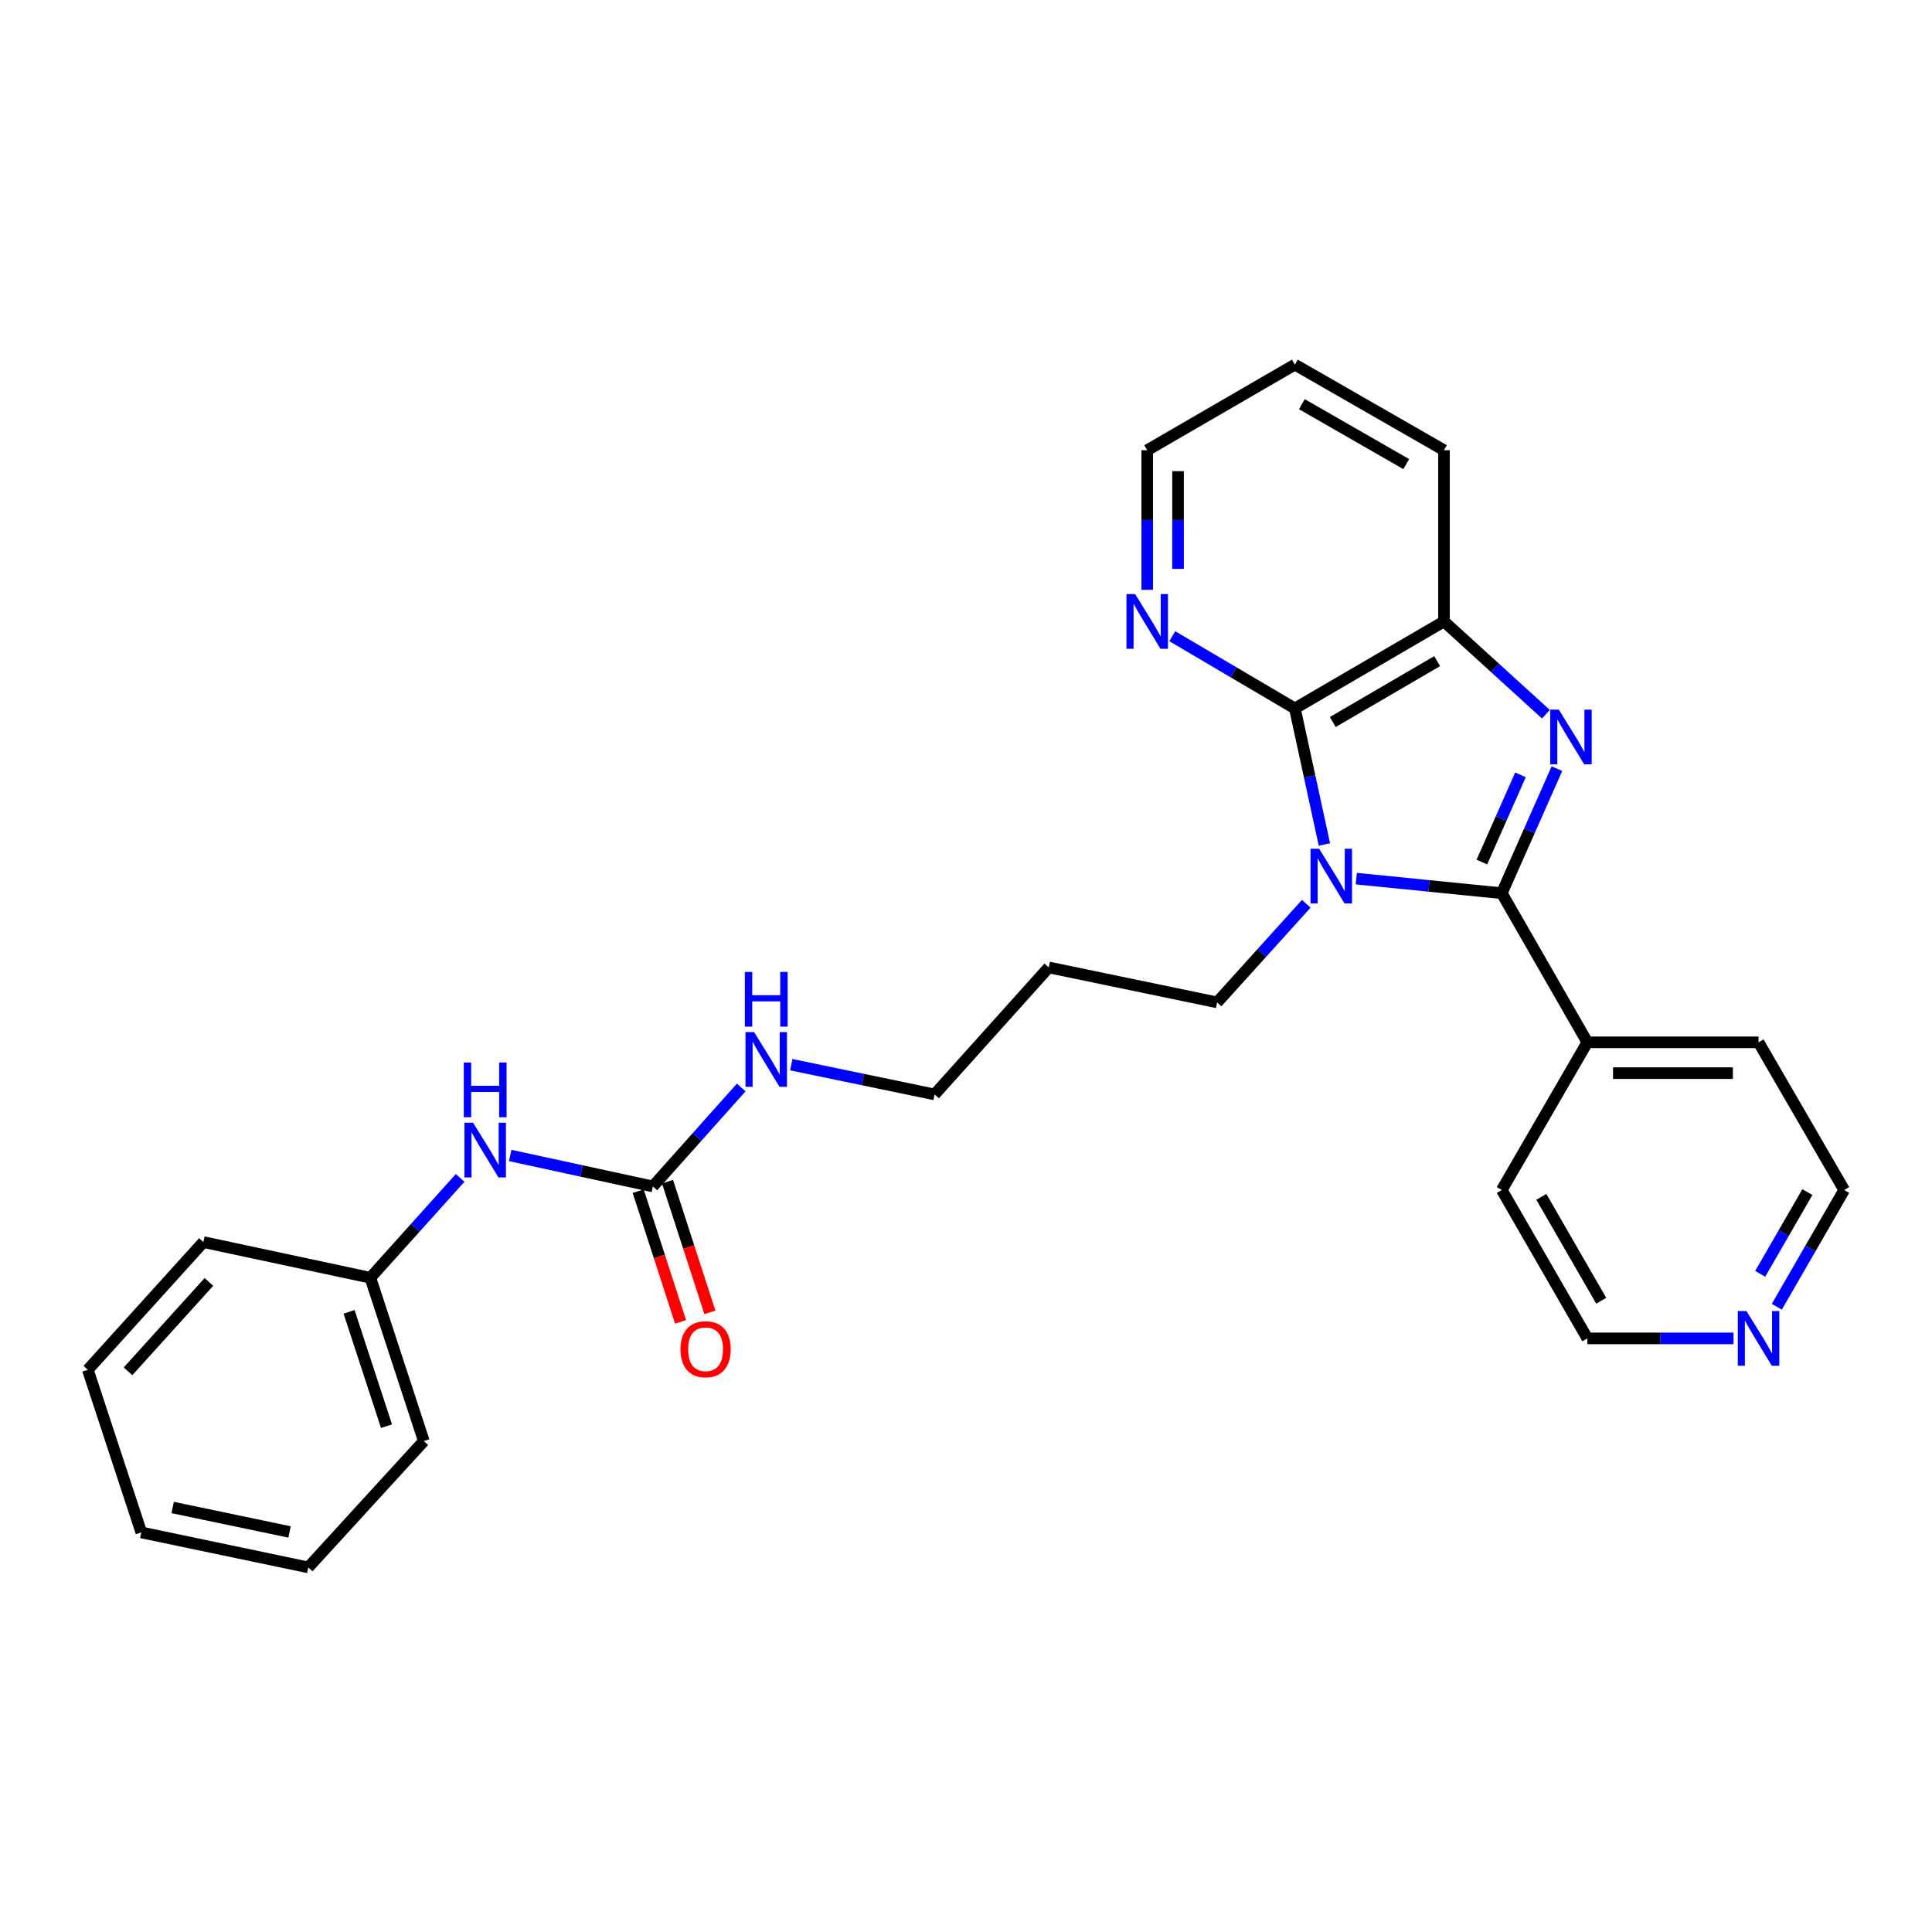 <?xml version='1.0' encoding='iso-8859-1'?>
<svg version='1.1' baseProfile='full'
              xmlns='http://www.w3.org/2000/svg'
                      xmlns:rdkit='http://www.rdkit.org/xml'
                      xmlns:xlink='http://www.w3.org/1999/xlink'
                  xml:space='preserve'
width='1000px' height='1000px' viewBox='0 0 1000 1000'>
<!-- END OF HEADER -->
<rect style='opacity:1.0;fill:#FFFFFF;stroke:none' width='1000' height='1000' x='0' y='0'> </rect>
<path class='bond-0' d='M 702.021,454.778 L 739.67,458.553' style='fill:none;fill-rule:evenodd;stroke:#0000FF;stroke-width:6px;stroke-linecap:butt;stroke-linejoin:miter;stroke-opacity:1' />
<path class='bond-0' d='M 739.67,458.553 L 777.318,462.327' style='fill:none;fill-rule:evenodd;stroke:#000000;stroke-width:6px;stroke-linecap:butt;stroke-linejoin:miter;stroke-opacity:1' />
<path class='bond-2' d='M 685.508,437.099 L 677.865,401.893' style='fill:none;fill-rule:evenodd;stroke:#0000FF;stroke-width:6px;stroke-linecap:butt;stroke-linejoin:miter;stroke-opacity:1' />
<path class='bond-2' d='M 677.865,401.893 L 670.223,366.687' style='fill:none;fill-rule:evenodd;stroke:#000000;stroke-width:6px;stroke-linecap:butt;stroke-linejoin:miter;stroke-opacity:1' />
<path class='bond-10' d='M 676.121,467.796 L 653.055,493.314' style='fill:none;fill-rule:evenodd;stroke:#0000FF;stroke-width:6px;stroke-linecap:butt;stroke-linejoin:miter;stroke-opacity:1' />
<path class='bond-10' d='M 653.055,493.314 L 629.988,518.832' style='fill:none;fill-rule:evenodd;stroke:#000000;stroke-width:6px;stroke-linecap:butt;stroke-linejoin:miter;stroke-opacity:1' />
<path class='bond-1' d='M 777.318,462.327 L 791.595,430.087' style='fill:none;fill-rule:evenodd;stroke:#000000;stroke-width:6px;stroke-linecap:butt;stroke-linejoin:miter;stroke-opacity:1' />
<path class='bond-1' d='M 791.595,430.087 L 805.871,397.847' style='fill:none;fill-rule:evenodd;stroke:#0000FF;stroke-width:6px;stroke-linecap:butt;stroke-linejoin:miter;stroke-opacity:1' />
<path class='bond-1' d='M 767.009,446.194 L 777.002,423.625' style='fill:none;fill-rule:evenodd;stroke:#000000;stroke-width:6px;stroke-linecap:butt;stroke-linejoin:miter;stroke-opacity:1' />
<path class='bond-1' d='M 777.002,423.625 L 786.996,401.057' style='fill:none;fill-rule:evenodd;stroke:#0000FF;stroke-width:6px;stroke-linecap:butt;stroke-linejoin:miter;stroke-opacity:1' />
<path class='bond-7' d='M 777.318,462.327 L 821.614,539.499' style='fill:none;fill-rule:evenodd;stroke:#000000;stroke-width:6px;stroke-linecap:butt;stroke-linejoin:miter;stroke-opacity:1' />
<path class='bond-27' d='M 800.159,369.679 L 773.781,345.672' style='fill:none;fill-rule:evenodd;stroke:#0000FF;stroke-width:6px;stroke-linecap:butt;stroke-linejoin:miter;stroke-opacity:1' />
<path class='bond-27' d='M 773.781,345.672 L 747.404,321.664' style='fill:none;fill-rule:evenodd;stroke:#000000;stroke-width:6px;stroke-linecap:butt;stroke-linejoin:miter;stroke-opacity:1' />
<path class='bond-3' d='M 670.223,366.687 L 747.404,321.664' style='fill:none;fill-rule:evenodd;stroke:#000000;stroke-width:6px;stroke-linecap:butt;stroke-linejoin:miter;stroke-opacity:1' />
<path class='bond-3' d='M 689.841,373.719 L 743.868,342.203' style='fill:none;fill-rule:evenodd;stroke:#000000;stroke-width:6px;stroke-linecap:butt;stroke-linejoin:miter;stroke-opacity:1' />
<path class='bond-5' d='M 670.223,366.687 L 638.488,347.992' style='fill:none;fill-rule:evenodd;stroke:#000000;stroke-width:6px;stroke-linecap:butt;stroke-linejoin:miter;stroke-opacity:1' />
<path class='bond-5' d='M 638.488,347.992 L 606.754,329.298' style='fill:none;fill-rule:evenodd;stroke:#0000FF;stroke-width:6px;stroke-linecap:butt;stroke-linejoin:miter;stroke-opacity:1' />
<path class='bond-14' d='M 747.404,321.664 L 747.404,233.029' style='fill:none;fill-rule:evenodd;stroke:#000000;stroke-width:6px;stroke-linecap:butt;stroke-linejoin:miter;stroke-opacity:1' />
<path class='bond-4' d='M 337.916,614.091 L 360.788,588.482' style='fill:none;fill-rule:evenodd;stroke:#000000;stroke-width:6px;stroke-linecap:butt;stroke-linejoin:miter;stroke-opacity:1' />
<path class='bond-4' d='M 360.788,588.482 L 383.659,562.874' style='fill:none;fill-rule:evenodd;stroke:#0000FF;stroke-width:6px;stroke-linecap:butt;stroke-linejoin:miter;stroke-opacity:1' />
<path class='bond-6' d='M 337.916,614.091 L 301.001,606.085' style='fill:none;fill-rule:evenodd;stroke:#000000;stroke-width:6px;stroke-linecap:butt;stroke-linejoin:miter;stroke-opacity:1' />
<path class='bond-6' d='M 301.001,606.085 L 264.085,598.078' style='fill:none;fill-rule:evenodd;stroke:#0000FF;stroke-width:6px;stroke-linecap:butt;stroke-linejoin:miter;stroke-opacity:1' />
<path class='bond-8' d='M 330.326,616.552 L 341.295,650.382' style='fill:none;fill-rule:evenodd;stroke:#000000;stroke-width:6px;stroke-linecap:butt;stroke-linejoin:miter;stroke-opacity:1' />
<path class='bond-8' d='M 341.295,650.382 L 352.264,684.213' style='fill:none;fill-rule:evenodd;stroke:#FF0000;stroke-width:6px;stroke-linecap:butt;stroke-linejoin:miter;stroke-opacity:1' />
<path class='bond-8' d='M 345.507,611.63 L 356.476,645.46' style='fill:none;fill-rule:evenodd;stroke:#000000;stroke-width:6px;stroke-linecap:butt;stroke-linejoin:miter;stroke-opacity:1' />
<path class='bond-8' d='M 356.476,645.46 L 367.445,679.291' style='fill:none;fill-rule:evenodd;stroke:#FF0000;stroke-width:6px;stroke-linecap:butt;stroke-linejoin:miter;stroke-opacity:1' />
<path class='bond-15' d='M 593.796,305.289 L 593.796,269.159' style='fill:none;fill-rule:evenodd;stroke:#0000FF;stroke-width:6px;stroke-linecap:butt;stroke-linejoin:miter;stroke-opacity:1' />
<path class='bond-15' d='M 593.796,269.159 L 593.796,233.029' style='fill:none;fill-rule:evenodd;stroke:#000000;stroke-width:6px;stroke-linecap:butt;stroke-linejoin:miter;stroke-opacity:1' />
<path class='bond-15' d='M 609.755,294.45 L 609.755,269.159' style='fill:none;fill-rule:evenodd;stroke:#0000FF;stroke-width:6px;stroke-linecap:butt;stroke-linejoin:miter;stroke-opacity:1' />
<path class='bond-15' d='M 609.755,269.159 L 609.755,243.868' style='fill:none;fill-rule:evenodd;stroke:#000000;stroke-width:6px;stroke-linecap:butt;stroke-linejoin:miter;stroke-opacity:1' />
<path class='bond-12' d='M 238.163,609.684 L 214.928,635.525' style='fill:none;fill-rule:evenodd;stroke:#0000FF;stroke-width:6px;stroke-linecap:butt;stroke-linejoin:miter;stroke-opacity:1' />
<path class='bond-12' d='M 214.928,635.525 L 191.694,661.366' style='fill:none;fill-rule:evenodd;stroke:#000000;stroke-width:6px;stroke-linecap:butt;stroke-linejoin:miter;stroke-opacity:1' />
<path class='bond-19' d='M 821.614,539.499 L 777.318,615.935' style='fill:none;fill-rule:evenodd;stroke:#000000;stroke-width:6px;stroke-linecap:butt;stroke-linejoin:miter;stroke-opacity:1' />
<path class='bond-20' d='M 821.614,539.499 L 910.223,539.499' style='fill:none;fill-rule:evenodd;stroke:#000000;stroke-width:6px;stroke-linecap:butt;stroke-linejoin:miter;stroke-opacity:1' />
<path class='bond-20' d='M 834.905,555.458 L 896.932,555.458' style='fill:none;fill-rule:evenodd;stroke:#000000;stroke-width:6px;stroke-linecap:butt;stroke-linejoin:miter;stroke-opacity:1' />
<path class='bond-9' d='M 919.673,676.375 L 937.109,646.155' style='fill:none;fill-rule:evenodd;stroke:#0000FF;stroke-width:6px;stroke-linecap:butt;stroke-linejoin:miter;stroke-opacity:1' />
<path class='bond-9' d='M 937.109,646.155 L 954.545,615.935' style='fill:none;fill-rule:evenodd;stroke:#000000;stroke-width:6px;stroke-linecap:butt;stroke-linejoin:miter;stroke-opacity:1' />
<path class='bond-9' d='M 911.08,659.333 L 923.286,638.179' style='fill:none;fill-rule:evenodd;stroke:#0000FF;stroke-width:6px;stroke-linecap:butt;stroke-linejoin:miter;stroke-opacity:1' />
<path class='bond-9' d='M 923.286,638.179 L 935.491,617.025' style='fill:none;fill-rule:evenodd;stroke:#000000;stroke-width:6px;stroke-linecap:butt;stroke-linejoin:miter;stroke-opacity:1' />
<path class='bond-29' d='M 897.268,692.752 L 859.441,692.752' style='fill:none;fill-rule:evenodd;stroke:#0000FF;stroke-width:6px;stroke-linecap:butt;stroke-linejoin:miter;stroke-opacity:1' />
<path class='bond-29' d='M 859.441,692.752 L 821.614,692.752' style='fill:none;fill-rule:evenodd;stroke:#000000;stroke-width:6px;stroke-linecap:butt;stroke-linejoin:miter;stroke-opacity:1' />
<path class='bond-13' d='M 629.988,518.832 L 542.824,500.736' style='fill:none;fill-rule:evenodd;stroke:#000000;stroke-width:6px;stroke-linecap:butt;stroke-linejoin:miter;stroke-opacity:1' />
<path class='bond-11' d='M 409.567,551.075 L 446.658,558.777' style='fill:none;fill-rule:evenodd;stroke:#0000FF;stroke-width:6px;stroke-linecap:butt;stroke-linejoin:miter;stroke-opacity:1' />
<path class='bond-11' d='M 446.658,558.777 L 483.748,566.479' style='fill:none;fill-rule:evenodd;stroke:#000000;stroke-width:6px;stroke-linecap:butt;stroke-linejoin:miter;stroke-opacity:1' />
<path class='bond-21' d='M 191.694,661.366 L 219.375,745.905' style='fill:none;fill-rule:evenodd;stroke:#000000;stroke-width:6px;stroke-linecap:butt;stroke-linejoin:miter;stroke-opacity:1' />
<path class='bond-21' d='M 180.679,679.013 L 200.056,738.19' style='fill:none;fill-rule:evenodd;stroke:#000000;stroke-width:6px;stroke-linecap:butt;stroke-linejoin:miter;stroke-opacity:1' />
<path class='bond-22' d='M 191.694,661.366 L 105.275,642.897' style='fill:none;fill-rule:evenodd;stroke:#000000;stroke-width:6px;stroke-linecap:butt;stroke-linejoin:miter;stroke-opacity:1' />
<path class='bond-16' d='M 542.824,500.736 L 483.748,566.479' style='fill:none;fill-rule:evenodd;stroke:#000000;stroke-width:6px;stroke-linecap:butt;stroke-linejoin:miter;stroke-opacity:1' />
<path class='bond-28' d='M 747.404,233.029 L 670.223,188.724' style='fill:none;fill-rule:evenodd;stroke:#000000;stroke-width:6px;stroke-linecap:butt;stroke-linejoin:miter;stroke-opacity:1' />
<path class='bond-28' d='M 727.881,240.224 L 673.855,209.211' style='fill:none;fill-rule:evenodd;stroke:#000000;stroke-width:6px;stroke-linecap:butt;stroke-linejoin:miter;stroke-opacity:1' />
<path class='bond-23' d='M 593.796,233.029 L 670.223,188.724' style='fill:none;fill-rule:evenodd;stroke:#000000;stroke-width:6px;stroke-linecap:butt;stroke-linejoin:miter;stroke-opacity:1' />
<path class='bond-17' d='M 821.614,692.752 L 777.318,615.935' style='fill:none;fill-rule:evenodd;stroke:#000000;stroke-width:6px;stroke-linecap:butt;stroke-linejoin:miter;stroke-opacity:1' />
<path class='bond-17' d='M 828.795,673.257 L 797.788,619.485' style='fill:none;fill-rule:evenodd;stroke:#000000;stroke-width:6px;stroke-linecap:butt;stroke-linejoin:miter;stroke-opacity:1' />
<path class='bond-18' d='M 954.545,615.935 L 910.223,539.499' style='fill:none;fill-rule:evenodd;stroke:#000000;stroke-width:6px;stroke-linecap:butt;stroke-linejoin:miter;stroke-opacity:1' />
<path class='bond-24' d='M 219.375,745.905 L 159.563,811.276' style='fill:none;fill-rule:evenodd;stroke:#000000;stroke-width:6px;stroke-linecap:butt;stroke-linejoin:miter;stroke-opacity:1' />
<path class='bond-25' d='M 105.275,642.897 L 45.455,708.995' style='fill:none;fill-rule:evenodd;stroke:#000000;stroke-width:6px;stroke-linecap:butt;stroke-linejoin:miter;stroke-opacity:1' />
<path class='bond-25' d='M 108.135,663.521 L 66.26,709.789' style='fill:none;fill-rule:evenodd;stroke:#000000;stroke-width:6px;stroke-linecap:butt;stroke-linejoin:miter;stroke-opacity:1' />
<path class='bond-30' d='M 159.563,811.276 L 73.144,793.18' style='fill:none;fill-rule:evenodd;stroke:#000000;stroke-width:6px;stroke-linecap:butt;stroke-linejoin:miter;stroke-opacity:1' />
<path class='bond-30' d='M 149.871,792.941 L 89.378,780.274' style='fill:none;fill-rule:evenodd;stroke:#000000;stroke-width:6px;stroke-linecap:butt;stroke-linejoin:miter;stroke-opacity:1' />
<path class='bond-26' d='M 45.455,708.995 L 73.144,793.18' style='fill:none;fill-rule:evenodd;stroke:#000000;stroke-width:6px;stroke-linecap:butt;stroke-linejoin:miter;stroke-opacity:1' />
<path  class='atom-0' d='M 682.804 439.319
L 692.084 454.319
Q 693.004 455.799, 694.484 458.479
Q 695.964 461.159, 696.044 461.319
L 696.044 439.319
L 699.804 439.319
L 699.804 467.639
L 695.924 467.639
L 685.964 451.239
Q 684.804 449.319, 683.564 447.119
Q 682.364 444.919, 682.004 444.239
L 682.004 467.639
L 678.324 467.639
L 678.324 439.319
L 682.804 439.319
' fill='#0000FF'/>
<path  class='atom-2' d='M 806.86 367.316
L 816.14 382.316
Q 817.06 383.796, 818.54 386.476
Q 820.02 389.156, 820.1 389.316
L 820.1 367.316
L 823.86 367.316
L 823.86 395.636
L 819.98 395.636
L 810.02 379.236
Q 808.86 377.316, 807.62 375.116
Q 806.42 372.916, 806.06 372.236
L 806.06 395.636
L 802.38 395.636
L 802.38 367.316
L 806.86 367.316
' fill='#0000FF'/>
<path  class='atom-6' d='M 587.536 307.504
L 596.816 322.504
Q 597.736 323.984, 599.216 326.664
Q 600.696 329.344, 600.776 329.504
L 600.776 307.504
L 604.536 307.504
L 604.536 335.824
L 600.656 335.824
L 590.696 319.424
Q 589.536 317.504, 588.296 315.304
Q 587.096 313.104, 586.736 312.424
L 586.736 335.824
L 583.056 335.824
L 583.056 307.504
L 587.536 307.504
' fill='#0000FF'/>
<path  class='atom-7' d='M 244.865 581.108
L 254.145 596.108
Q 255.065 597.588, 256.545 600.268
Q 258.025 602.948, 258.105 603.108
L 258.105 581.108
L 261.865 581.108
L 261.865 609.428
L 257.985 609.428
L 248.025 593.028
Q 246.865 591.108, 245.625 588.908
Q 244.425 586.708, 244.065 586.028
L 244.065 609.428
L 240.385 609.428
L 240.385 581.108
L 244.865 581.108
' fill='#0000FF'/>
<path  class='atom-7' d='M 240.045 549.956
L 243.885 549.956
L 243.885 561.996
L 258.365 561.996
L 258.365 549.956
L 262.205 549.956
L 262.205 578.276
L 258.365 578.276
L 258.365 565.196
L 243.885 565.196
L 243.885 578.276
L 240.045 578.276
L 240.045 549.956
' fill='#0000FF'/>
<path  class='atom-9' d='M 352.215 698.365
Q 352.215 691.565, 355.575 687.765
Q 358.935 683.965, 365.215 683.965
Q 371.495 683.965, 374.855 687.765
Q 378.215 691.565, 378.215 698.365
Q 378.215 705.245, 374.815 709.165
Q 371.415 713.045, 365.215 713.045
Q 358.975 713.045, 355.575 709.165
Q 352.215 705.285, 352.215 698.365
M 365.215 709.845
Q 369.535 709.845, 371.855 706.965
Q 374.215 704.045, 374.215 698.365
Q 374.215 692.805, 371.855 690.005
Q 369.535 687.165, 365.215 687.165
Q 360.895 687.165, 358.535 689.965
Q 356.215 692.765, 356.215 698.365
Q 356.215 704.085, 358.535 706.965
Q 360.895 709.845, 365.215 709.845
' fill='#FF0000'/>
<path  class='atom-10' d='M 903.963 678.592
L 913.243 693.592
Q 914.163 695.072, 915.643 697.752
Q 917.123 700.432, 917.203 700.592
L 917.203 678.592
L 920.963 678.592
L 920.963 706.912
L 917.083 706.912
L 907.123 690.512
Q 905.963 688.592, 904.723 686.392
Q 903.523 684.192, 903.163 683.512
L 903.163 706.912
L 899.483 706.912
L 899.483 678.592
L 903.963 678.592
' fill='#0000FF'/>
<path  class='atom-12' d='M 390.342 534.223
L 399.622 549.223
Q 400.542 550.703, 402.022 553.383
Q 403.502 556.063, 403.582 556.223
L 403.582 534.223
L 407.342 534.223
L 407.342 562.543
L 403.462 562.543
L 393.502 546.143
Q 392.342 544.223, 391.102 542.023
Q 389.902 539.823, 389.542 539.143
L 389.542 562.543
L 385.862 562.543
L 385.862 534.223
L 390.342 534.223
' fill='#0000FF'/>
<path  class='atom-12' d='M 385.522 503.071
L 389.362 503.071
L 389.362 515.111
L 403.842 515.111
L 403.842 503.071
L 407.682 503.071
L 407.682 531.391
L 403.842 531.391
L 403.842 518.311
L 389.362 518.311
L 389.362 531.391
L 385.522 531.391
L 385.522 503.071
' fill='#0000FF'/>
</svg>
